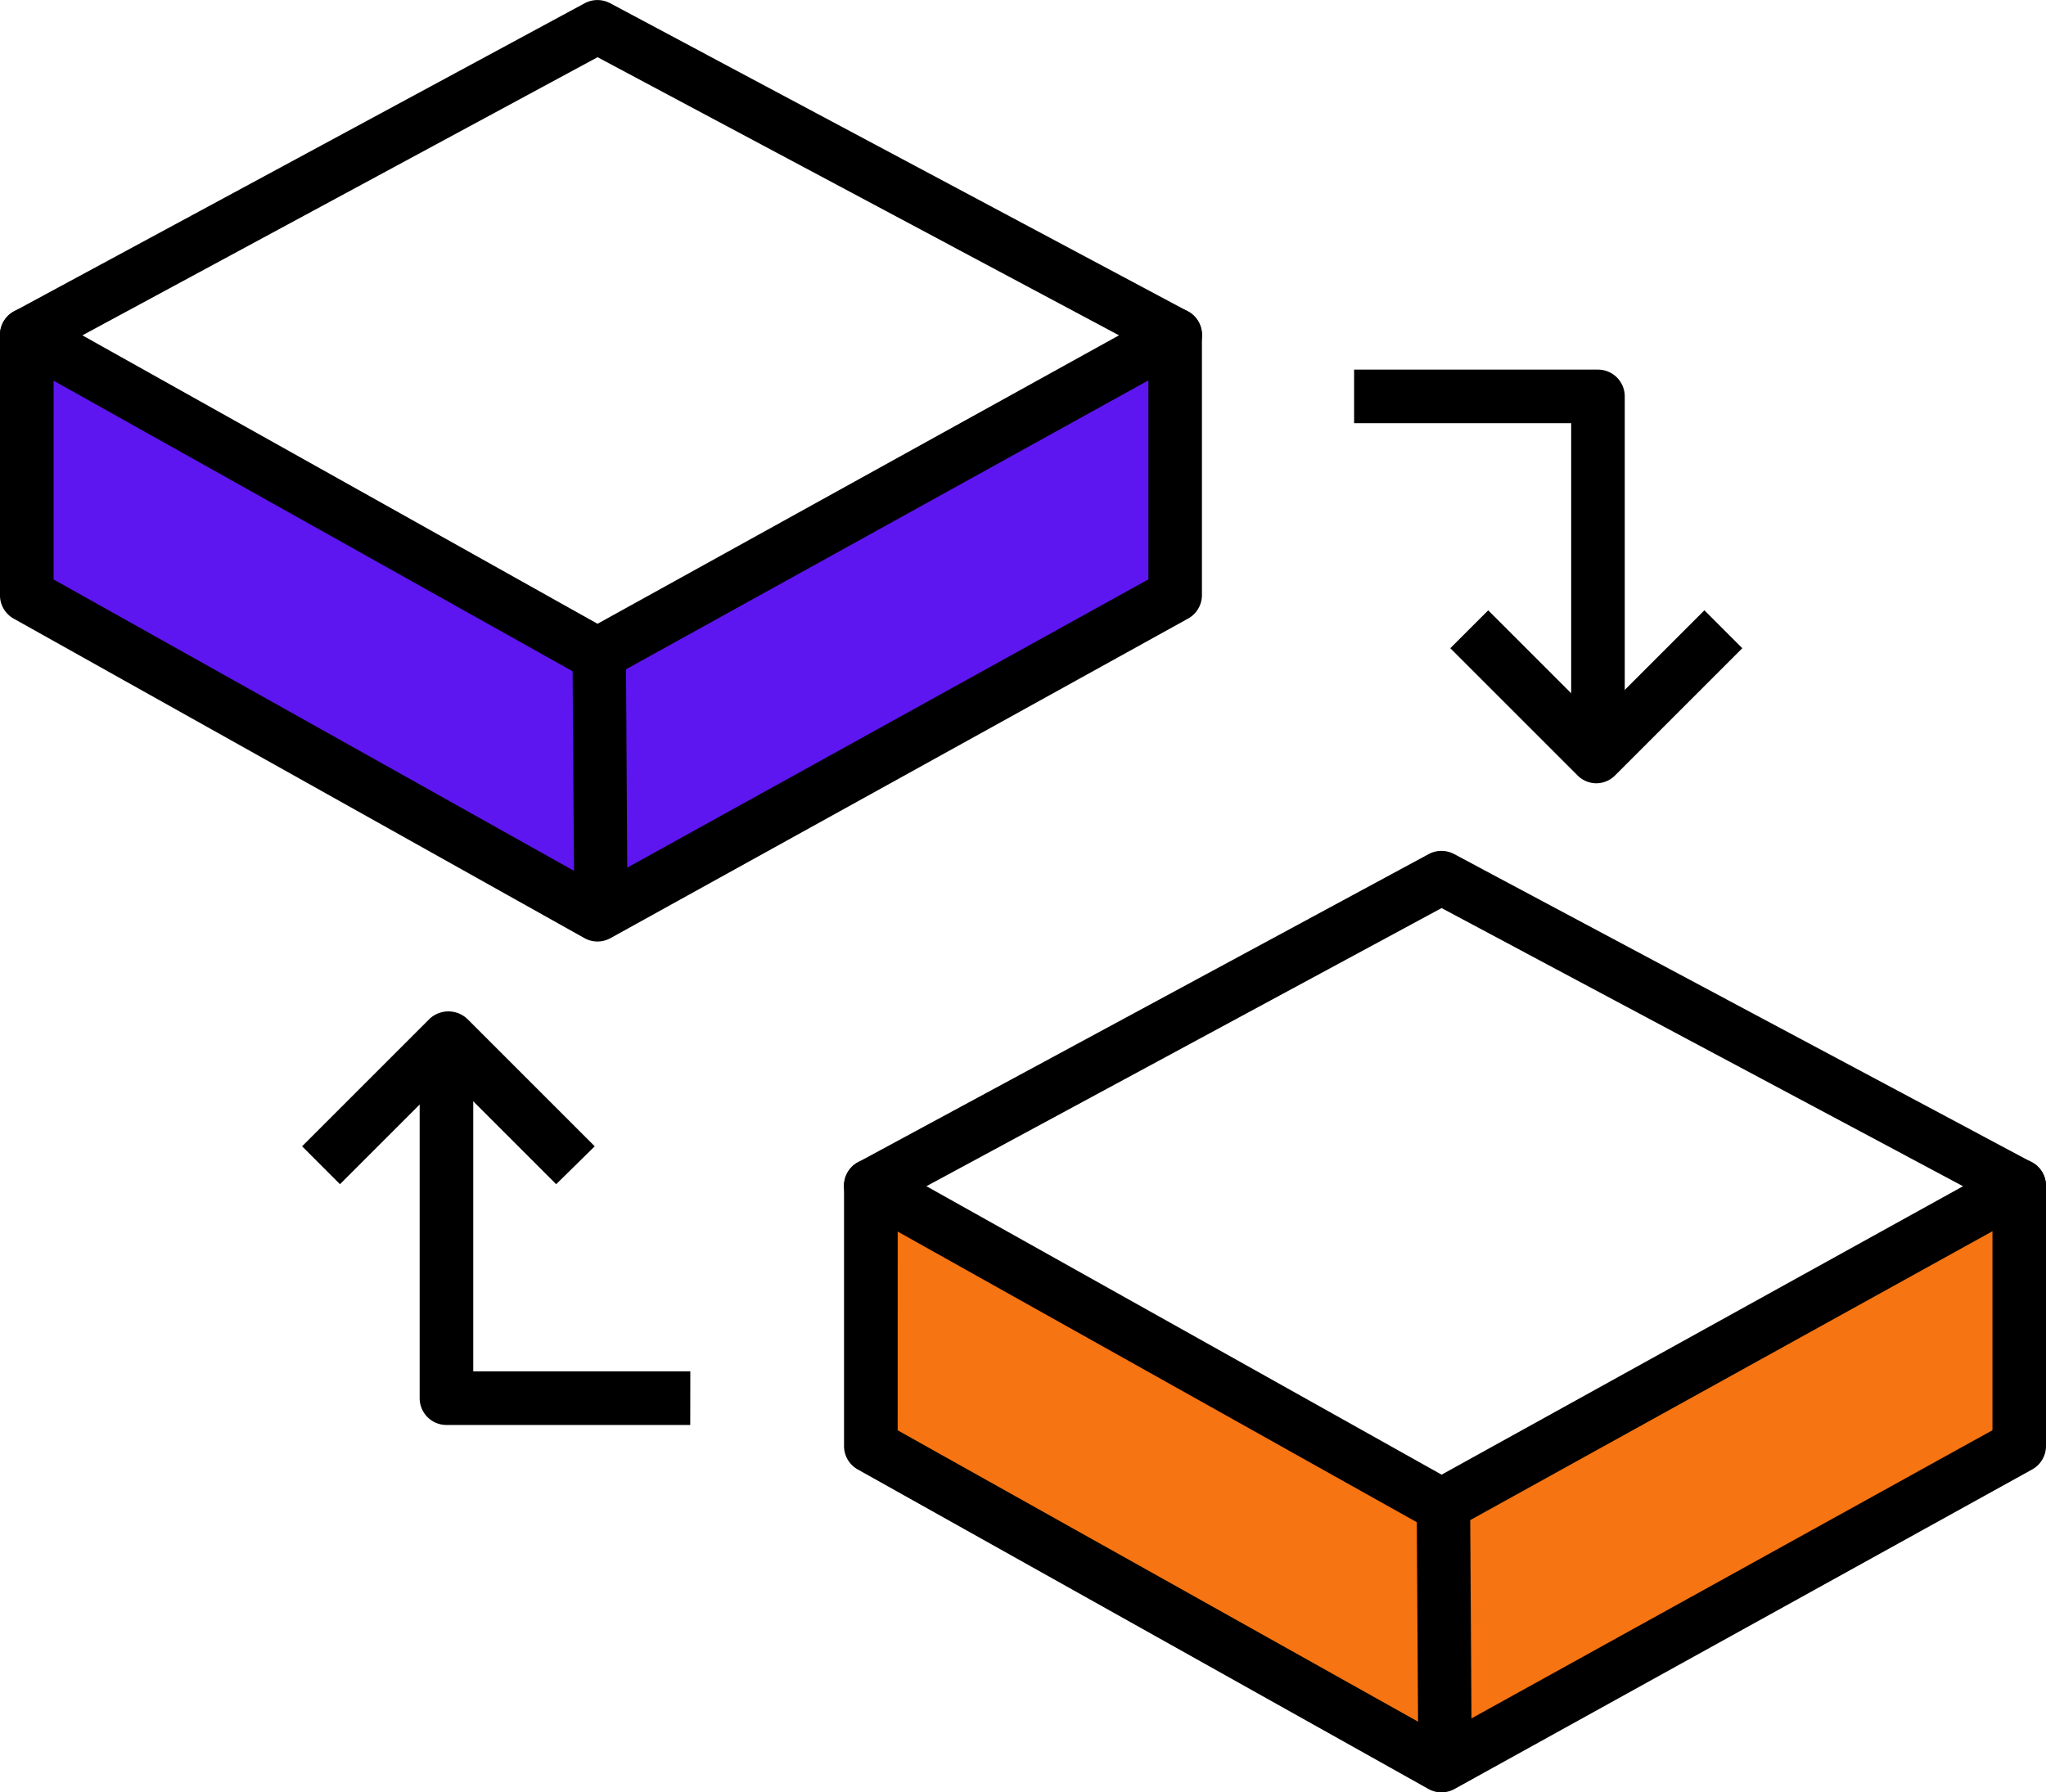 <?xml version="1.0" encoding="UTF-8"?>
<svg xmlns="http://www.w3.org/2000/svg" xmlns:xlink="http://www.w3.org/1999/xlink" id="Icon" width="53" height="46.438" viewBox="0 0 53 46.438">
  <defs>
    <clipPath id="clip-path">
      <rect id="Rectangle_198" data-name="Rectangle 198" width="53" height="46.438" fill="none"></rect>
    </clipPath>
  </defs>
  <g id="Group_46" data-name="Group 46" clip-path="url(#clip-path)">
    <path id="Path_353" data-name="Path 353" d="M30.442,9.372a.691.691,0,0,1-.326-.082L15.48,1.482,1.024,9.288a.694.694,0,0,1-.66-1.222L15.148.083a.7.7,0,0,1,.656,0L30.769,8.065a.694.694,0,0,1-.327,1.307" transform="translate(0 0)"></path>
    <path id="Path_354" data-name="Path 354" d="M33.249,50.5,18.284,58.776,3.5,50.5V43.755l14.784,8.279,14.964-8.279Z" transform="translate(-2.806 -35.077)" fill="#5e16f0"></path>
    <path id="Path_355" data-name="Path 355" d="M15.479,56.665a.692.692,0,0,1-.339-.088L.356,48.3A.694.694,0,0,1,0,47.692V40.949a.694.694,0,0,1,1.033-.606l14.447,8.09,14.626-8.092a.694.694,0,0,1,1.03.607v6.743a.694.694,0,0,1-.358.607L15.815,56.578a.693.693,0,0,1-.336.087M1.389,47.285l14.092,7.891,14.268-7.893V42.127L15.815,49.835a.694.694,0,0,1-.675,0l-13.75-7.7Zm29.054.407h0Z" transform="translate(-0.001 -32.272)"></path>
    <path id="Path_356" data-name="Path 356" d="M75.538,89.788a.694.694,0,0,1-.694-.69L74.8,82.824a.694.694,0,0,1,.69-.7h0a.694.694,0,0,1,.694.69l.039,6.274a.694.694,0,0,1-.69.7Z" transform="translate(-59.97 -65.839)"></path>
    <path id="Path_357" data-name="Path 357" d="M61.815,148.282H55.5a.694.694,0,0,1-.694-.694v-8.676h1.388v7.981h5.623Z" transform="translate(-43.935 -111.363)"></path>
    <path id="Path_358" data-name="Path 358" d="M46,136.626l-2.8-2.8-2.8,2.8-.982-.982,3.3-3.3a.714.714,0,0,1,.981,0l3.3,3.3Z" transform="translate(-31.593 -105.945)"></path>
    <path id="Path_359" data-name="Path 359" d="M183.9,57.658h-1.388V49.676h-5.623V48.288h6.317a.694.694,0,0,1,.694.694Z" transform="translate(-141.812 -38.712)"></path>
    <path id="Path_360" data-name="Path 360" d="M193.242,84.221a.692.692,0,0,1-.491-.2l-3.3-3.3.982-.982,2.8,2.8,2.8-2.8.982.982-3.3,3.3a.692.692,0,0,1-.491.2" transform="translate(-151.882 -63.927)"></path>
    <path id="Path_361" data-name="Path 361" d="M140.686,120.53a.691.691,0,0,1-.326-.082l-14.636-7.808-14.456,7.806a.694.694,0,1,1-.66-1.222l14.784-7.984a.7.7,0,0,1,.656,0l14.964,7.984a.694.694,0,0,1-.327,1.307" transform="translate(-88.381 -89.113)"></path>
    <path id="Path_362" data-name="Path 362" d="M143.493,161.655l-14.964,8.279-14.784-8.279v-6.743l14.784,8.279,14.964-8.279Z" transform="translate(-91.187 -124.19)" fill="#f67411"></path>
    <path id="Path_363" data-name="Path 363" d="M125.723,167.822a.692.692,0,0,1-.339-.088L110.6,159.455a.694.694,0,0,1-.355-.606v-6.743a.694.694,0,0,1,1.033-.606l14.447,8.09,14.626-8.092a.694.694,0,0,1,1.03.607v6.743a.694.694,0,0,1-.358.607l-14.964,8.279a.693.693,0,0,1-.336.087m-14.089-9.38,14.092,7.891,14.268-7.893v-5.156l-13.934,7.709a.694.694,0,0,1-.675,0l-13.75-7.7Zm29.054.407h0Z" transform="translate(-88.381 -121.384)"></path>
    <path id="Path_364" data-name="Path 364" d="M185.782,200.947a.694.694,0,0,1-.694-.69l-.039-6.273a.694.694,0,0,1,.69-.7h0a.694.694,0,0,1,.694.69l.039,6.274a.694.694,0,0,1-.69.7Z" transform="translate(-148.35 -154.953)"></path>
  </g>
</svg>
